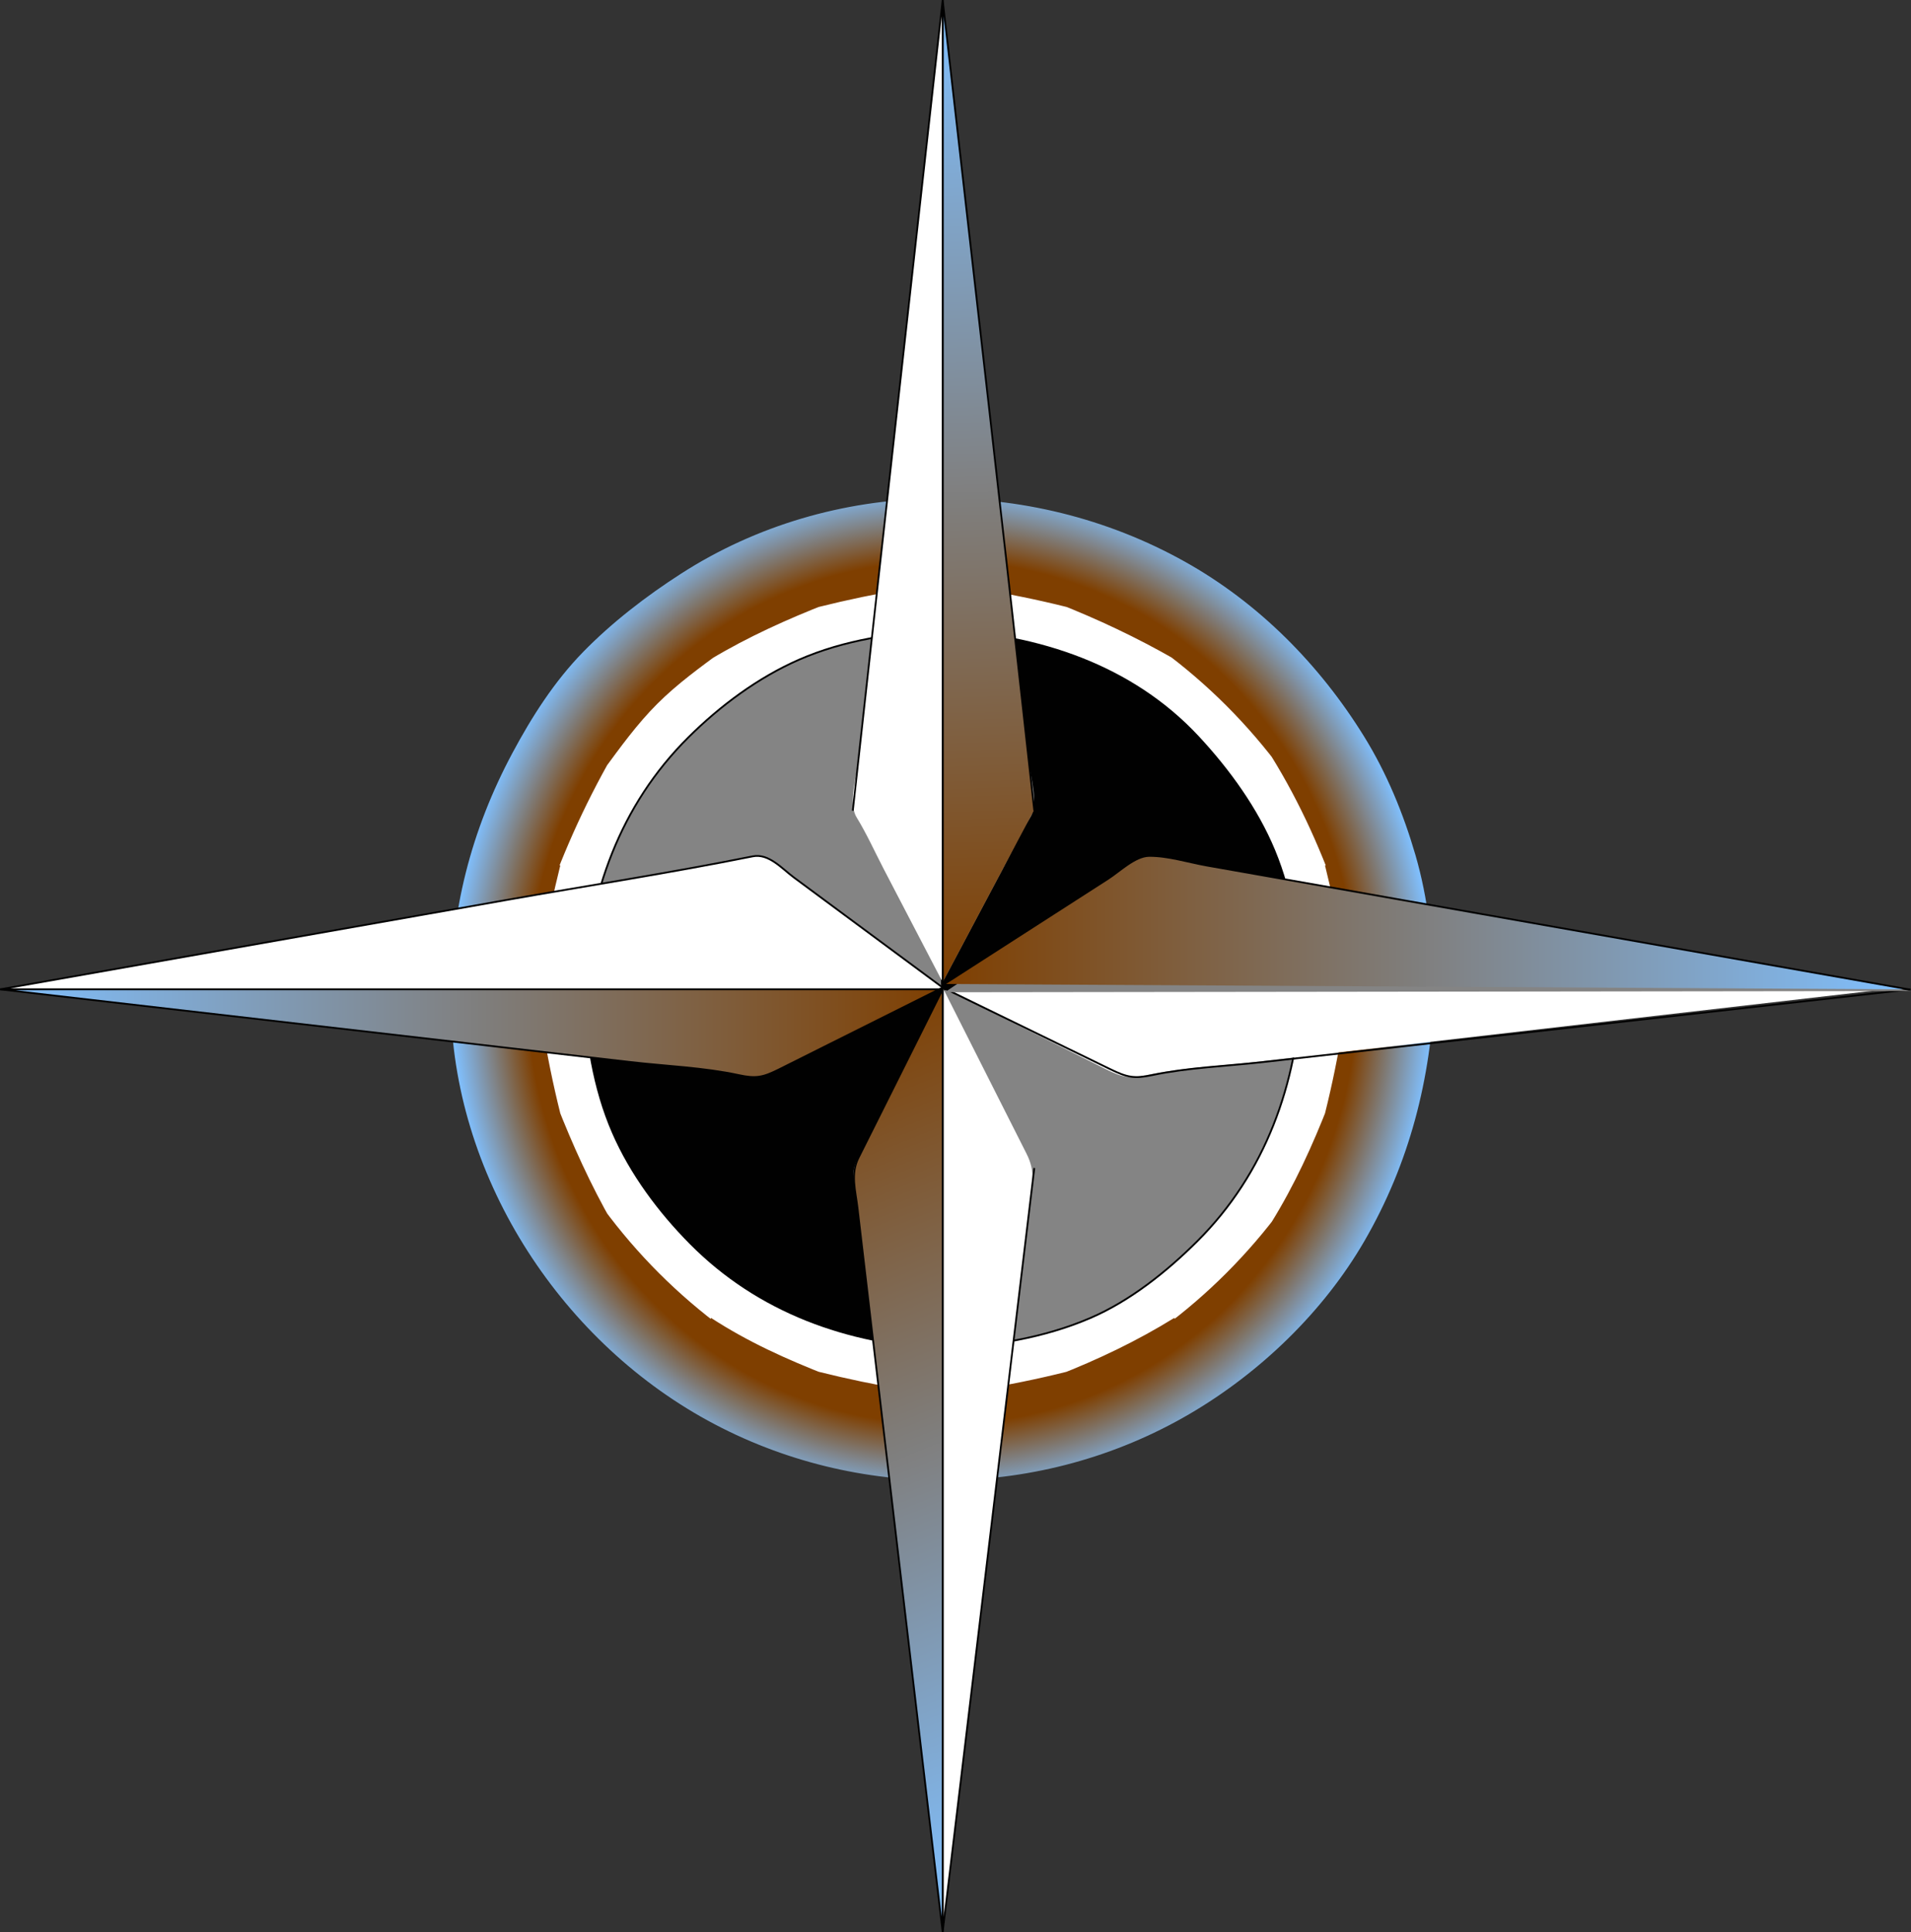 <?xml version="1.0"?><svg width="309.136" height="312.484" xmlns="http://www.w3.org/2000/svg">
 <rect width="100%" height="100%" fill="#333333" stroke="none"/>
 <title>Compass Blue/Brown</title>
 <g>
  <title>Layer 1</title>
  <path id="svg_1" stroke="#FFFFFF" stroke-width="0.29" stroke-linecap="square" stroke-miterlimit="10" d="m225.089,160.016c-0.834,-14.184 -4.158,-27.758 -12.193,-39.647c-7.404,-10.958 -17.545,-20.271 -29.591,-25.836c-24.653,-11.386 -53.729,-8.541 -75.03,8.433c-4.813,3.836 -9.185,8.224 -13.073,12.991c-4.296,5.272 -7.256,10.891 -9.938,17.114c-5.681,13.176 -6.664,28.554 -3.454,42.477c6.177,26.77 27.466,48.979 54.424,55.171c21.239,4.877 44.405,-0.54 61.381,-14.151c7.877,-6.312 14.473,-14.257 19.135,-23.222c5.371,-10.324 7.662,-21.78 8.339,-33.33" fill="#FFFFFF"/>
  <path id="svg_2" d="m224.798,160.016c-0.565,14.19 -4.098,27.414 -11.977,39.331c-7.072,10.7 -16.756,19.888 -28.308,25.572c-24.525,12.069 -53.707,8.771 -75.601,-7.308c-11.428,-8.389 -18.883,-19.622 -24.171,-32.635c-5.19,-12.776 -6.201,-28.454 -2.808,-41.83c3.412,-13.457 10.761,-25.922 20.783,-35.479c9.966,-9.506 22.138,-15.574 35.586,-18.438c21.55,-4.59 45.362,1.798 61.872,16.389c7.173,6.337 12.992,14.166 17.188,22.757c4.897,10.028 7.009,20.537 7.436,31.641c-24.096,0 -48.195,0 -72.292,0c24.097,0 48.197,0 72.292,0" fill="none"/>
  <path id="svg_3" d="m232.057,160.016c-4.022,0 -8.048,0 -12.069,0c-0.947,0 -2.424,-0.554 -2.482,0.879c-0.084,2.13 -0.17,4.255 -0.254,6.382c2.418,0 4.838,0 7.258,0c-2.42,-0.484 -4.84,-0.967 -7.258,-1.453c-0.769,4.782 -1.731,9.53 -2.906,14.229c2.419,0.484 4.839,0.968 7.259,1.453c-2.226,-0.969 -4.453,-1.938 -6.679,-2.905c-2.629,6.721 -5.489,13.025 -9.295,19.169c2.229,0.87 4.455,1.74 6.684,2.61c-1.645,-1.645 -3.292,-3.29 -4.938,-4.938c-5.472,7.423 -12.037,13.988 -19.459,19.457c1.646,1.645 3.293,3.29 4.938,4.935c-0.966,-2.226 -1.936,-4.45 -2.9,-6.678c-5.98,3.701 -12.334,6.731 -18.879,9.294c0.969,2.226 1.938,4.45 2.905,6.678c-0.483,-2.419 -0.972,-4.839 -1.455,-7.258c-4.698,1.174 -9.446,2.139 -14.228,2.901c0.484,2.419 0.967,4.841 1.451,7.261c0,-2.42 0,-4.842 0,-7.261c-4.936,0.195 -9.876,0.19 -14.812,0c0,2.419 0,4.841 0,7.261c0.484,-2.42 0.967,-4.842 1.451,-7.261c-4.683,-0.779 -9.332,-1.75 -13.937,-2.901c-0.484,2.419 -0.966,4.839 -1.451,7.258c0.966,-2.228 1.935,-4.452 2.901,-6.678c-6.65,-2.603 -12.876,-5.392 -18.874,-9.294c-0.969,2.228 -1.938,4.452 -2.906,6.678c1.645,-1.645 3.292,-3.29 4.937,-4.935c-7.434,-5.479 -13.981,-12.021 -19.458,-19.457c-1.743,1.646 -3.484,3.293 -5.228,4.938c2.228,-0.87 4.455,-1.74 6.683,-2.61c-3.508,-6.141 -6.43,-12.587 -9.004,-19.169c-2.225,0.969 -4.453,1.938 -6.678,2.905c2.42,-0.485 4.839,-0.969 7.259,-1.453c-1.175,-4.697 -2.139,-9.445 -2.906,-14.229c-2.419,0.486 -4.839,0.969 -7.259,1.453c2.42,0 4.839,0 7.259,0c-0.197,-4.937 -0.189,-9.875 0,-14.811c-2.419,0 -4.839,0 -7.259,0c2.42,0.484 4.839,0.968 7.259,1.452c0.784,-4.683 1.755,-9.333 2.906,-13.938c-2.419,-0.484 -4.839,-0.968 -7.259,-1.452c2.226,0.872 4.453,1.742 6.678,2.613c0.85,-2.174 1.748,-4.328 2.698,-6.458c1.893,-4.241 4.001,-8.386 6.306,-12.417c-2.228,-0.872 -4.456,-1.742 -6.683,-2.614c1.743,1.646 3.484,3.292 5.228,4.938c2.735,-3.712 5.442,-7.476 8.714,-10.744c3.269,-3.271 7.034,-5.977 10.745,-8.712c-1.645,-1.741 -3.292,-3.483 -4.937,-5.226c0.969,2.227 1.938,4.452 2.906,6.678c5.993,-3.595 12.376,-6.458 18.874,-9.002c-0.966,-2.227 -1.935,-4.452 -2.901,-6.678c0.484,2.419 0.966,4.84 1.451,7.26c4.605,-1.151 9.254,-2.125 13.937,-2.903c-0.484,-2.42 -0.967,-4.841 -1.451,-7.261c0,2.419 0,4.84 0,7.261c4.935,-0.189 9.877,-0.198 14.812,0c0,-2.42 0,-4.841 0,-7.261c-0.483,2.419 -0.965,4.84 -1.449,7.261c4.779,0.764 9.527,1.728 14.227,2.903c0.484,-2.419 0.971,-4.84 1.455,-7.26c-0.969,2.227 -1.938,4.452 -2.906,6.678c6.502,2.545 12.816,5.54 18.879,9.002c0.967,-2.227 1.937,-4.452 2.901,-6.678c-1.646,1.742 -3.292,3.484 -4.937,5.226c7.434,5.479 13.979,12.024 19.457,19.457c1.646,-1.646 3.293,-3.291 4.938,-4.938c-2.228,0.872 -4.455,1.742 -6.683,2.614c2.361,3.812 4.467,7.778 6.332,11.857c0.938,2.048 1.814,4.124 2.646,6.217c0.054,0.917 0.438,1.074 1.149,0.475c0.556,-0.219 1.113,-0.438 1.67,-0.654c1.393,-0.544 2.781,-1.088 4.175,-1.633c-2.42,0.484 -4.84,0.967 -7.259,1.452c1.15,4.605 2.121,9.256 2.906,13.938c2.418,-0.483 4.838,-0.967 7.258,-1.452c-2.42,0 -4.84,0 -7.258,0c0.056,1.452 -0.729,7.656 1.34,7.581c4.478,-0.164 8.986,-0.032 13.465,-0.032c-0.283,-7.342 -1.021,-14.645 -3.093,-21.751c-1.949,-6.683 -4.631,-13.222 -8.299,-19.146c-7.194,-11.632 -17.045,-21.601 -29.008,-28.284c-25.218,-14.089 -57.041,-13.767 -81.474,1.942c-5.634,3.623 -11.171,7.877 -15.858,12.678c-4.656,4.77 -8.281,10.452 -11.416,16.307c-6.695,12.498 -10.118,25.804 -9.999,40.037c0.236,27.978 17.294,54.661 41.573,67.949c24.211,13.251 54.043,12.897 77.903,-1.034c11.442,-6.681 21.702,-16.541 28.349,-28.028c7.279,-12.584 10.755,-26.207 11.322,-40.67" fill="url(#svg_52)"/>
  <path id="svg_4" d="m94.409,160.016c0.77,-15.414 5.88,-29.778 16.974,-40.784c5.122,-5.083 11.248,-9.643 17.881,-12.541c7.306,-3.191 15.32,-4.357 23.227,-4.751c0,9.84 0,19.682 0,29.522c0,4.761 0,9.521 0,14.28c0,2.538 0,5.077 0,7.615c0,0.907 0.573,6.188 -0.126,6.636c-0.85,0.543 -3.412,0.021 -4.338,0.021c-2.553,0 -5.105,0 -7.659,0c-5.108,0 -10.213,0 -15.319,0c-10.215,0.002 -20.426,0.002 -30.64,0.002" fill="#848484"/>
  <path id="svg_5" stroke="#FFFFFF" stroke-width="0.29" stroke-linecap="square" stroke-miterlimit="10" d="m94.409,160.016c0.77,-15.414 5.88,-29.778 16.974,-40.784c5.122,-5.083 11.248,-9.643 17.881,-12.541c7.306,-3.191 15.32,-4.357 23.227,-4.751" fill="none"/>
  <path id="svg_6" d="m94.409,160.016c0.77,-15.414 5.88,-29.778 16.974,-40.784c5.122,-5.083 11.248,-9.643 17.881,-12.541c7.306,-3.191 15.32,-4.357 23.227,-4.751c0,9.84 0,19.682 0,29.522c0,4.761 0,9.521 0,14.28c0,2.538 0,5.077 0,7.615c0,0.907 0.573,6.188 -0.126,6.636c-0.85,0.543 -3.412,0.021 -4.338,0.021c-2.553,0 -5.105,0 -7.659,0c-5.108,0 -10.213,0 -15.319,0c-10.215,0.002 -20.426,0.002 -30.64,0.002" fill="#848484"/>
  <path id="svg_7" stroke="#010101" stroke-width="0.29" stroke-linecap="square" stroke-miterlimit="10" d="m94.409,160.016c0.77,-15.414 5.88,-29.778 16.974,-40.784c5.122,-5.083 11.248,-9.643 17.881,-12.541c7.306,-3.191 15.32,-4.357 23.227,-4.751" fill="none"/>
  <path id="svg_8" stroke="#010101" stroke-width="0.29" stroke-linecap="square" stroke-miterlimit="10" d="m152.491,101.65c0,9.812 0,19.626 0,29.438c0,4.779 0,9.56 0,14.337c0,2.556 0,5.11 0,7.665c0,0.979 0.618,6.422 -0.15,6.916c-0.945,0.613 -3.943,0.011 -5.052,0.011c-2.518,0 -5.035,0 -7.555,0c-5.036,0 -10.071,0 -15.107,0c-10.073,0 -20.144,0 -30.218,0" fill="none"/>
  <path id="svg_9" d="m152.491,101.94c15.41,0.732 30.608,5.691 41.362,17.271c4.963,5.343 9.479,11.579 12.287,18.343c2.945,7.103 4.046,14.827 4.428,22.462c-9.842,0 -19.682,0 -29.523,0c-4.758,0 -9.521,0 -14.279,0c-2.539,0 -5.078,0 -7.614,0c-0.905,0 -6.194,0.574 -6.638,-0.124c-0.543,-0.854 -0.021,-3.412 -0.021,-4.341c0,-2.553 0,-5.104 0,-7.658c0,-5.105 0,-10.212 0,-15.318c-0.002,-10.211 -0.002,-20.424 -0.002,-30.635" fill="#010101"/>
  <path id="svg_10" stroke="#FFFFFF" stroke-width="0.29" stroke-linecap="square" stroke-miterlimit="10" d="m152.491,101.94c15.41,0.732 30.608,5.691 41.362,17.271c4.963,5.343 9.479,11.579 12.287,18.343c2.945,7.103 4.046,14.827 4.428,22.462" fill="none"/>
  <path id="svg_11" d="m152.491,101.94c15.41,0.732 30.608,5.691 41.362,17.271c4.963,5.343 9.479,11.579 12.287,18.343c2.945,7.103 4.046,14.827 4.428,22.462c-9.842,0 -19.682,0 -29.523,0c-4.758,0 -9.521,0 -14.279,0c-2.539,0 -5.078,0 -7.614,0c-0.905,0 -6.194,0.574 -6.638,-0.124c-0.543,-0.854 -0.021,-3.412 -0.021,-4.341c0,-2.553 0,-5.104 0,-7.658c0,-5.105 0,-10.212 0,-15.318c-0.002,-10.211 -0.002,-20.424 -0.002,-30.635" fill="#010101"/>
  <path id="svg_12" stroke="#010101" stroke-width="0.29" stroke-linecap="square" stroke-miterlimit="10" d="m152.491,101.94c15.41,0.732 30.608,5.691 41.362,17.271c4.963,5.343 9.479,11.579 12.287,18.343c2.945,7.103 4.046,14.827 4.428,22.462" fill="none"/>
  <path id="svg_13" stroke="#010101" stroke-width="0.29" stroke-linecap="square" stroke-miterlimit="10" d="m210.568,160.016c-9.842,0 -19.682,0 -29.523,0c-2.771,0 -28.513,0.729 -28.62,-0.437c-0.37,-4.063 0.066,-8.411 0.066,-12.503c0,-5.047 0,-10.095 0,-15.143c0,-10.095 0,-20.19 0,-30.284" fill="none"/>
  <path id="svg_14" d="m210.568,160.016c-0.768,15.355 -5.852,29.734 -16.881,40.726c-4.928,4.912 -10.896,9.681 -17.329,12.439c-7.554,3.24 -15.708,4.522 -23.867,4.91c0,-9.842 0,-19.684 0,-29.521c0,-4.76 0,-9.521 0,-14.28c0,-2.537 0,-5.075 0,-7.614c0,-0.907 -0.573,-6.19 0.126,-6.636c0.85,-0.543 3.412,-0.022 4.337,-0.022c2.555,0 5.106,0 7.659,0c5.104,0 10.212,0 15.317,0c10.212,-0.002 20.426,-0.002 30.638,-0.002" fill="#848484"/>
  <path id="svg_15" stroke="#FFFFFF" stroke-width="0.29" stroke-linecap="square" stroke-miterlimit="10" d="m210.568,160.016c-0.768,15.355 -5.852,29.734 -16.881,40.726c-4.928,4.912 -10.896,9.681 -17.329,12.439c-7.554,3.24 -15.708,4.522 -23.867,4.91" fill="none"/>
  <path id="svg_16" d="m210.568,160.016c-0.768,15.355 -5.852,29.734 -16.881,40.726c-4.928,4.912 -10.896,9.681 -17.329,12.439c-7.554,3.24 -15.708,4.522 -23.867,4.91c0,-9.842 0,-19.684 0,-29.521c0,-4.76 0,-9.521 0,-14.28c0,-2.537 0,-5.075 0,-7.614c0,-0.907 -0.573,-6.19 0.126,-6.636c0.85,-0.543 3.412,-0.022 4.337,-0.022c2.555,0 5.106,0 7.659,0c5.104,0 10.212,0 15.317,0c10.212,-0.002 20.426,-0.002 30.638,-0.002" fill="#848484"/>
  <path id="svg_17" stroke="#010101" stroke-width="0.29" stroke-linecap="square" stroke-miterlimit="10" d="m210.568,160.016c-0.768,15.355 -5.852,29.734 -16.881,40.726c-4.928,4.912 -10.896,9.681 -17.329,12.439c-7.554,3.24 -15.708,4.522 -23.867,4.91" fill="none"/>
  <path id="svg_18" stroke="#010101" stroke-width="0.29" stroke-linecap="square" stroke-miterlimit="10" d="m152.491,218.092c0,-9.842 0,-19.684 0,-29.521c0,-4.76 0,-9.521 0,-14.28c0,-2.537 0,-5.075 0,-7.614c0,-0.907 -0.573,-6.19 0.126,-6.636c0.85,-0.543 3.412,-0.022 4.337,-0.022c2.555,0 5.106,0 7.659,0c5.104,0 10.212,0 15.317,0c10.211,0 20.425,0 30.637,0" fill="none"/>
  <path id="svg_19" d="m152.491,218.092c-15.413,-0.77 -29.788,-5.878 -40.79,-16.971c-5.08,-5.125 -9.643,-11.248 -12.542,-17.885c-3.191,-7.301 -4.354,-15.316 -4.75,-23.221c9.842,0 19.684,0 29.525,0c4.759,0 9.521,0 14.28,0c2.539,0 5.078,0 7.617,0c0.906,0 6.194,-0.571 6.638,0.126c0.543,0.852 0.021,3.41 0.021,4.338c0,2.556 0,5.105 0,7.661c0,5.104 0,10.212 0,15.316c0.001,10.213 0.001,20.425 0.001,30.636" fill="#010101"/>
  <path id="svg_20" stroke="#FFFFFF" stroke-width="0.29" stroke-linecap="square" stroke-miterlimit="10" d="m152.491,218.092c-15.413,-0.77 -29.788,-5.878 -40.79,-16.971c-5.08,-5.125 -9.643,-11.248 -12.542,-17.885c-3.191,-7.301 -4.354,-15.316 -4.75,-23.221" fill="none"/>
  <path id="svg_21" d="m152.491,218.092c-15.413,-0.77 -29.788,-5.878 -40.79,-16.971c-5.08,-5.125 -9.643,-11.248 -12.542,-17.885c-3.191,-7.301 -4.354,-15.316 -4.75,-23.221c9.842,0 19.684,0 29.525,0c4.759,0 9.521,0 14.28,0c2.539,0 5.078,0 7.617,0c0.906,0 6.194,-0.571 6.638,0.126c0.543,0.852 0.021,3.41 0.021,4.338c0,2.556 0,5.105 0,7.661c0,5.104 0,10.212 0,15.316c0.001,10.213 0.001,20.425 0.001,30.636" fill="#010101"/>
  <path id="svg_22" stroke="#010101" stroke-width="0.29" stroke-linecap="square" stroke-miterlimit="10" d="m152.491,218.092c-15.413,-0.77 -29.788,-5.878 -40.79,-16.971c-5.08,-5.125 -9.643,-11.248 -12.542,-17.885c-3.191,-7.301 -4.354,-15.316 -4.75,-23.221" fill="none"/>
  <path id="svg_23" stroke="#010101" stroke-width="0.29" stroke-linecap="square" stroke-miterlimit="10" d="m94.409,160.016c9.842,0 19.684,0 29.525,0c4.759,0 9.521,0 14.28,0c2.539,0 5.078,0 7.617,0c0.906,0 6.194,-0.571 6.638,0.126c0.543,0.852 0.021,3.41 0.021,4.338c0,2.556 0,5.105 0,7.661c0,5.104 0,10.212 0,15.316c0,10.211 0,20.423 0,30.634" fill="none"/>
  <path id="svg_24" d="m152.491,159.725c-5.268,-3.896 -10.532,-7.792 -15.799,-11.688c-2.759,-2.042 -5.518,-4.083 -8.276,-6.124c-1.902,-1.409 -4.06,-3.929 -6.634,-3.412c-13.225,2.655 -26.596,4.723 -39.882,7.066c-27.292,4.814 -54.582,9.634 -81.874,14.447c28.459,0 56.919,0 85.377,0c14.297,0 28.594,0 42.891,0c5.185,0 10.382,-0.115 15.562,0.078c0.906,0.038 8.44,0.719 8.635,-0.367" fill="#FFFFFF"/>
  <path id="svg_25" stroke="#010101" stroke-width="0.29" stroke-linecap="square" stroke-miterlimit="10" d="m152.491,159.725c-5.268,-3.896 -10.532,-7.792 -15.799,-11.688c-2.759,-2.042 -5.518,-4.083 -8.276,-6.124c-1.902,-1.409 -4.06,-3.929 -6.634,-3.412c-13.225,2.655 -26.596,4.723 -39.882,7.066c-27.292,4.814 -54.582,9.634 -81.874,14.447c50.822,0 101.644,0 152.465,0" fill="none"/>
  <path id="svg_26" d="m152.491,159.725c-5.974,2.985 -11.945,5.972 -17.919,8.958c-2.843,1.422 -5.686,2.845 -8.531,4.268c-2.585,1.292 -3.721,1.544 -6.519,0.938c-5.682,-1.229 -11.737,-1.448 -17.512,-2.115c-6.917,-0.798 -13.833,-1.594 -20.748,-2.393c-27.079,-3.124 -54.158,-6.242 -81.235,-9.365c28.459,0 56.919,0 85.377,0c14.297,0 28.594,0 42.891,0c5.185,0 10.382,-0.115 15.562,0.079c0.905,0.035 8.439,0.716 8.634,-0.37" fill="#848484"/>
  <path id="svg_27" stroke="#010101" stroke-width="0.29" stroke-linecap="square" stroke-miterlimit="10" d="m152.491,159.725c-5.974,2.985 -11.945,5.972 -17.919,8.958c-2.843,1.422 -5.686,2.845 -8.531,4.268c-2.585,1.292 -3.721,1.544 -6.519,0.938c-5.682,-1.229 -11.737,-1.448 -17.512,-2.115c-6.917,-0.798 -13.833,-1.594 -20.748,-2.393c-27.079,-3.124 -54.158,-6.242 -81.235,-9.365c50.822,0 101.644,0 152.465,0" fill="url(#svg_46)"/>
  <path id="svg_28" d="m152.491,159.725c5.971,2.985 11.942,5.972 17.914,8.958c2.847,1.422 5.688,2.845 8.531,4.268c2.588,1.292 3.722,1.544 6.521,0.938c5.681,-1.229 11.736,-1.448 17.512,-2.115c6.916,-0.798 13.834,-1.594 20.748,-2.393c27.078,-3.124 54.158,-6.239 81.234,-9.365c-28.457,0 -56.916,0 -85.373,0c-14.299,0 -28.593,0 -42.89,0c-5.187,0 -10.383,-0.115 -15.563,0.079c-0.907,0.035 -8.44,0.716 -8.634,-0.37" fill="#FFFFFF"/>
  <path id="svg_29" stroke="#010101" stroke-width="0.294" stroke-linecap="square" stroke-miterlimit="10" d="m152.491,159.725c6.133,2.985 12.264,5.972 18.397,8.958c2.923,1.422 5.842,2.845 8.762,4.268c2.657,1.292 3.821,1.544 6.695,0.938c5.834,-1.229 12.055,-1.448 17.984,-2.115c7.104,-0.798 14.207,-1.594 21.309,-2.393c27.809,-3.124 55.619,-6.239 83.428,-9.365c-52.191,0 -104.383,0 -156.575,0" fill="none"/>
  <path id="svg_30" d="m152.491,158.855c0,-52.947 0,-105.893 0,-158.839c3.1,27.426 6.203,54.853 9.303,82.278c1.535,13.575 3.067,27.15 4.604,40.726c0.29,2.562 1.708,6.898 0.278,9.183c-1.674,2.676 -3.014,5.616 -4.492,8.403c-3.229,6.084 -6.462,12.166 -9.693,18.249" fill="#848484"/>
  <path id="svg_31" stroke="#010101" stroke-width="0.29" stroke-linecap="square" stroke-miterlimit="10" d="m152.491,158.855c0,-52.947 0,-105.893 0,-158.839c4.937,43.653 9.998,87.294 14.807,130.962" fill="url(#svg_45)"/>
  <path id="svg_32" d="m152.491,158.855c0,-52.947 0,-105.893 0,-158.839c-3.042,27.426 -6.084,54.853 -9.124,82.278c-1.507,13.575 -3.012,27.15 -4.516,40.726c-0.286,2.571 -1.683,6.881 -0.276,9.183c1.641,2.682 2.958,5.615 4.409,8.403c3.168,6.084 6.338,12.166 9.507,18.249" fill="#FFFFFF"/>
  <path id="svg_33" stroke="#010101" stroke-width="0.29" stroke-linecap="square" stroke-miterlimit="10" d="m152.491,158.855c0,-52.947 0,-105.893 0,-158.839c-4.844,43.653 -9.716,87.305 -14.522,130.962" fill="none"/>
  <path id="svg_34" d="m152.491,159.725c0,50.915 0,101.829 0,152.74c3.131,-26.097 6.264,-52.193 9.395,-78.294c1.584,-13.206 3.171,-26.415 4.753,-39.624c0.374,-3.106 0.875,-5.069 -0.578,-7.948c-1.558,-3.076 -3.11,-6.156 -4.666,-9.235c-2.968,-5.88 -5.935,-11.761 -8.904,-17.639" fill="#FFFFFF"/>
  <path id="svg_35" stroke="#010101" stroke-width="0.29" stroke-linecap="square" stroke-miterlimit="10" d="m152.491,159.725c0,50.915 0,101.829 0,152.74c4.934,-41.136 9.872,-82.272 14.807,-123.411" fill="none"/>
  <path id="svg_36" d="m152.491,159.725c0,50.915 0,101.829 0,152.74c-3.117,-26.497 -6.236,-52.993 -9.355,-79.49c-1.549,-13.175 -3.098,-26.349 -4.647,-39.521c-0.152,-1.274 -0.51,-2.621 -0.428,-3.908c0.089,-1.407 1.037,-2.747 1.652,-3.978c1.556,-3.112 3.114,-6.226 4.67,-9.337c1.416,-2.831 2.831,-5.662 4.247,-8.493c0.709,-1.418 1.416,-2.834 2.125,-4.25c0.594,-1.194 1.665,-2.372 1.736,-3.763" fill="#848484"/>
  <path id="svg_37" stroke="#010101" stroke-width="0.29" stroke-linecap="square" stroke-miterlimit="10" d="m152.491,159.725c0,50.915 0,101.829 0,152.74c-3.08,-26.179 -6.164,-52.361 -9.243,-78.542c-1.514,-12.874 -3.028,-25.748 -4.544,-38.623c-0.328,-2.788 -1.144,-5.428 0.162,-8.038c1.561,-3.122 3.124,-6.243 4.685,-9.365c2.979,-5.959 5.959,-11.919 8.941,-17.881" fill="url(#svg_47)"/>
  <path id="svg_38" d="m152.855,160.484c5.879,-3.974 11.755,-7.948 17.632,-11.922c2.942,-1.986 5.882,-3.974 8.818,-5.961c1.763,-1.191 4.307,-3.808 6.547,-3.854c3.052,-0.064 6.412,1.024 9.417,1.552c3.414,0.603 6.828,1.199 10.244,1.8c6.895,1.209 13.787,2.419 20.681,3.629c27.646,4.853 55.294,9.706 82.942,14.56c-52.092,0.063 -104.185,0.134 -156.281,0.196" fill="#848484"/>
  <path id="svg_39" stroke="#010101" stroke-width="0.29" stroke-linecap="square" stroke-miterlimit="10" d="m152.781,159.145c5.894,-3.787 11.786,-7.575 17.677,-11.364c2.949,-1.894 5.896,-3.788 8.842,-5.683c1.767,-1.137 4.324,-3.638 6.561,-3.667c3.045,-0.042 6.391,1.03 9.387,1.56c3.401,0.602 6.805,1.202 10.209,1.802c6.869,1.212 13.739,2.424 20.609,3.637c27.553,4.861 55.107,9.725 82.662,14.586" fill="url(#svg_42)"/>
 </g>
 <defs>
  <linearGradient y2="0" x2="1" y1="0" x1="0" spreadMethod="pad" id="svg_42">
   <stop offset="0" stop-color="#7f3f00"/>
   <stop offset="1" stop-color="#80c0ff"/>
   <stop offset="1" stop-color="#80c0ff"/>
   <stop offset="1" stop-color="#80c0ff"/>
   <stop offset="1" stop-color="#80c0ff"/>
  </linearGradient>
  <linearGradient y2="0" x2="0.52" y1="1" x1="0.523" spreadMethod="pad" id="svg_45">
   <stop offset="0" stop-color="#7f3f00"/>
   <stop offset="1" stop-color="#80c0ff"/>
   <stop offset="1" stop-color="#80c0ff"/>
   <stop offset="1" stop-color="#80c0ff"/>
   <stop offset="1" stop-color="#80c0ff"/>
  </linearGradient>
  <linearGradient y2="0" x2="0" y1="0" x1="1" id="svg_46">
   <stop offset="0" stop-color="#7f3f00"/>
   <stop offset="1" stop-color="#80c0ff"/>
  </linearGradient>
  <linearGradient y2="1" x2="0.531" y1="0" x1="0.492" id="svg_47">
   <stop offset="0" stop-color="#7f3f00"/>
   <stop offset="1" stop-color="#80c0ff"/>
  </linearGradient>
  <radialGradient r="0.5" cy="0.504" cx="0.5" spreadMethod="pad" id="svg_52">
   <stop offset="0.844" stop-color="#7f3f00"/>
   <stop offset="1" stop-color="#80c0ff"/>
  </radialGradient>
 </defs>
</svg>